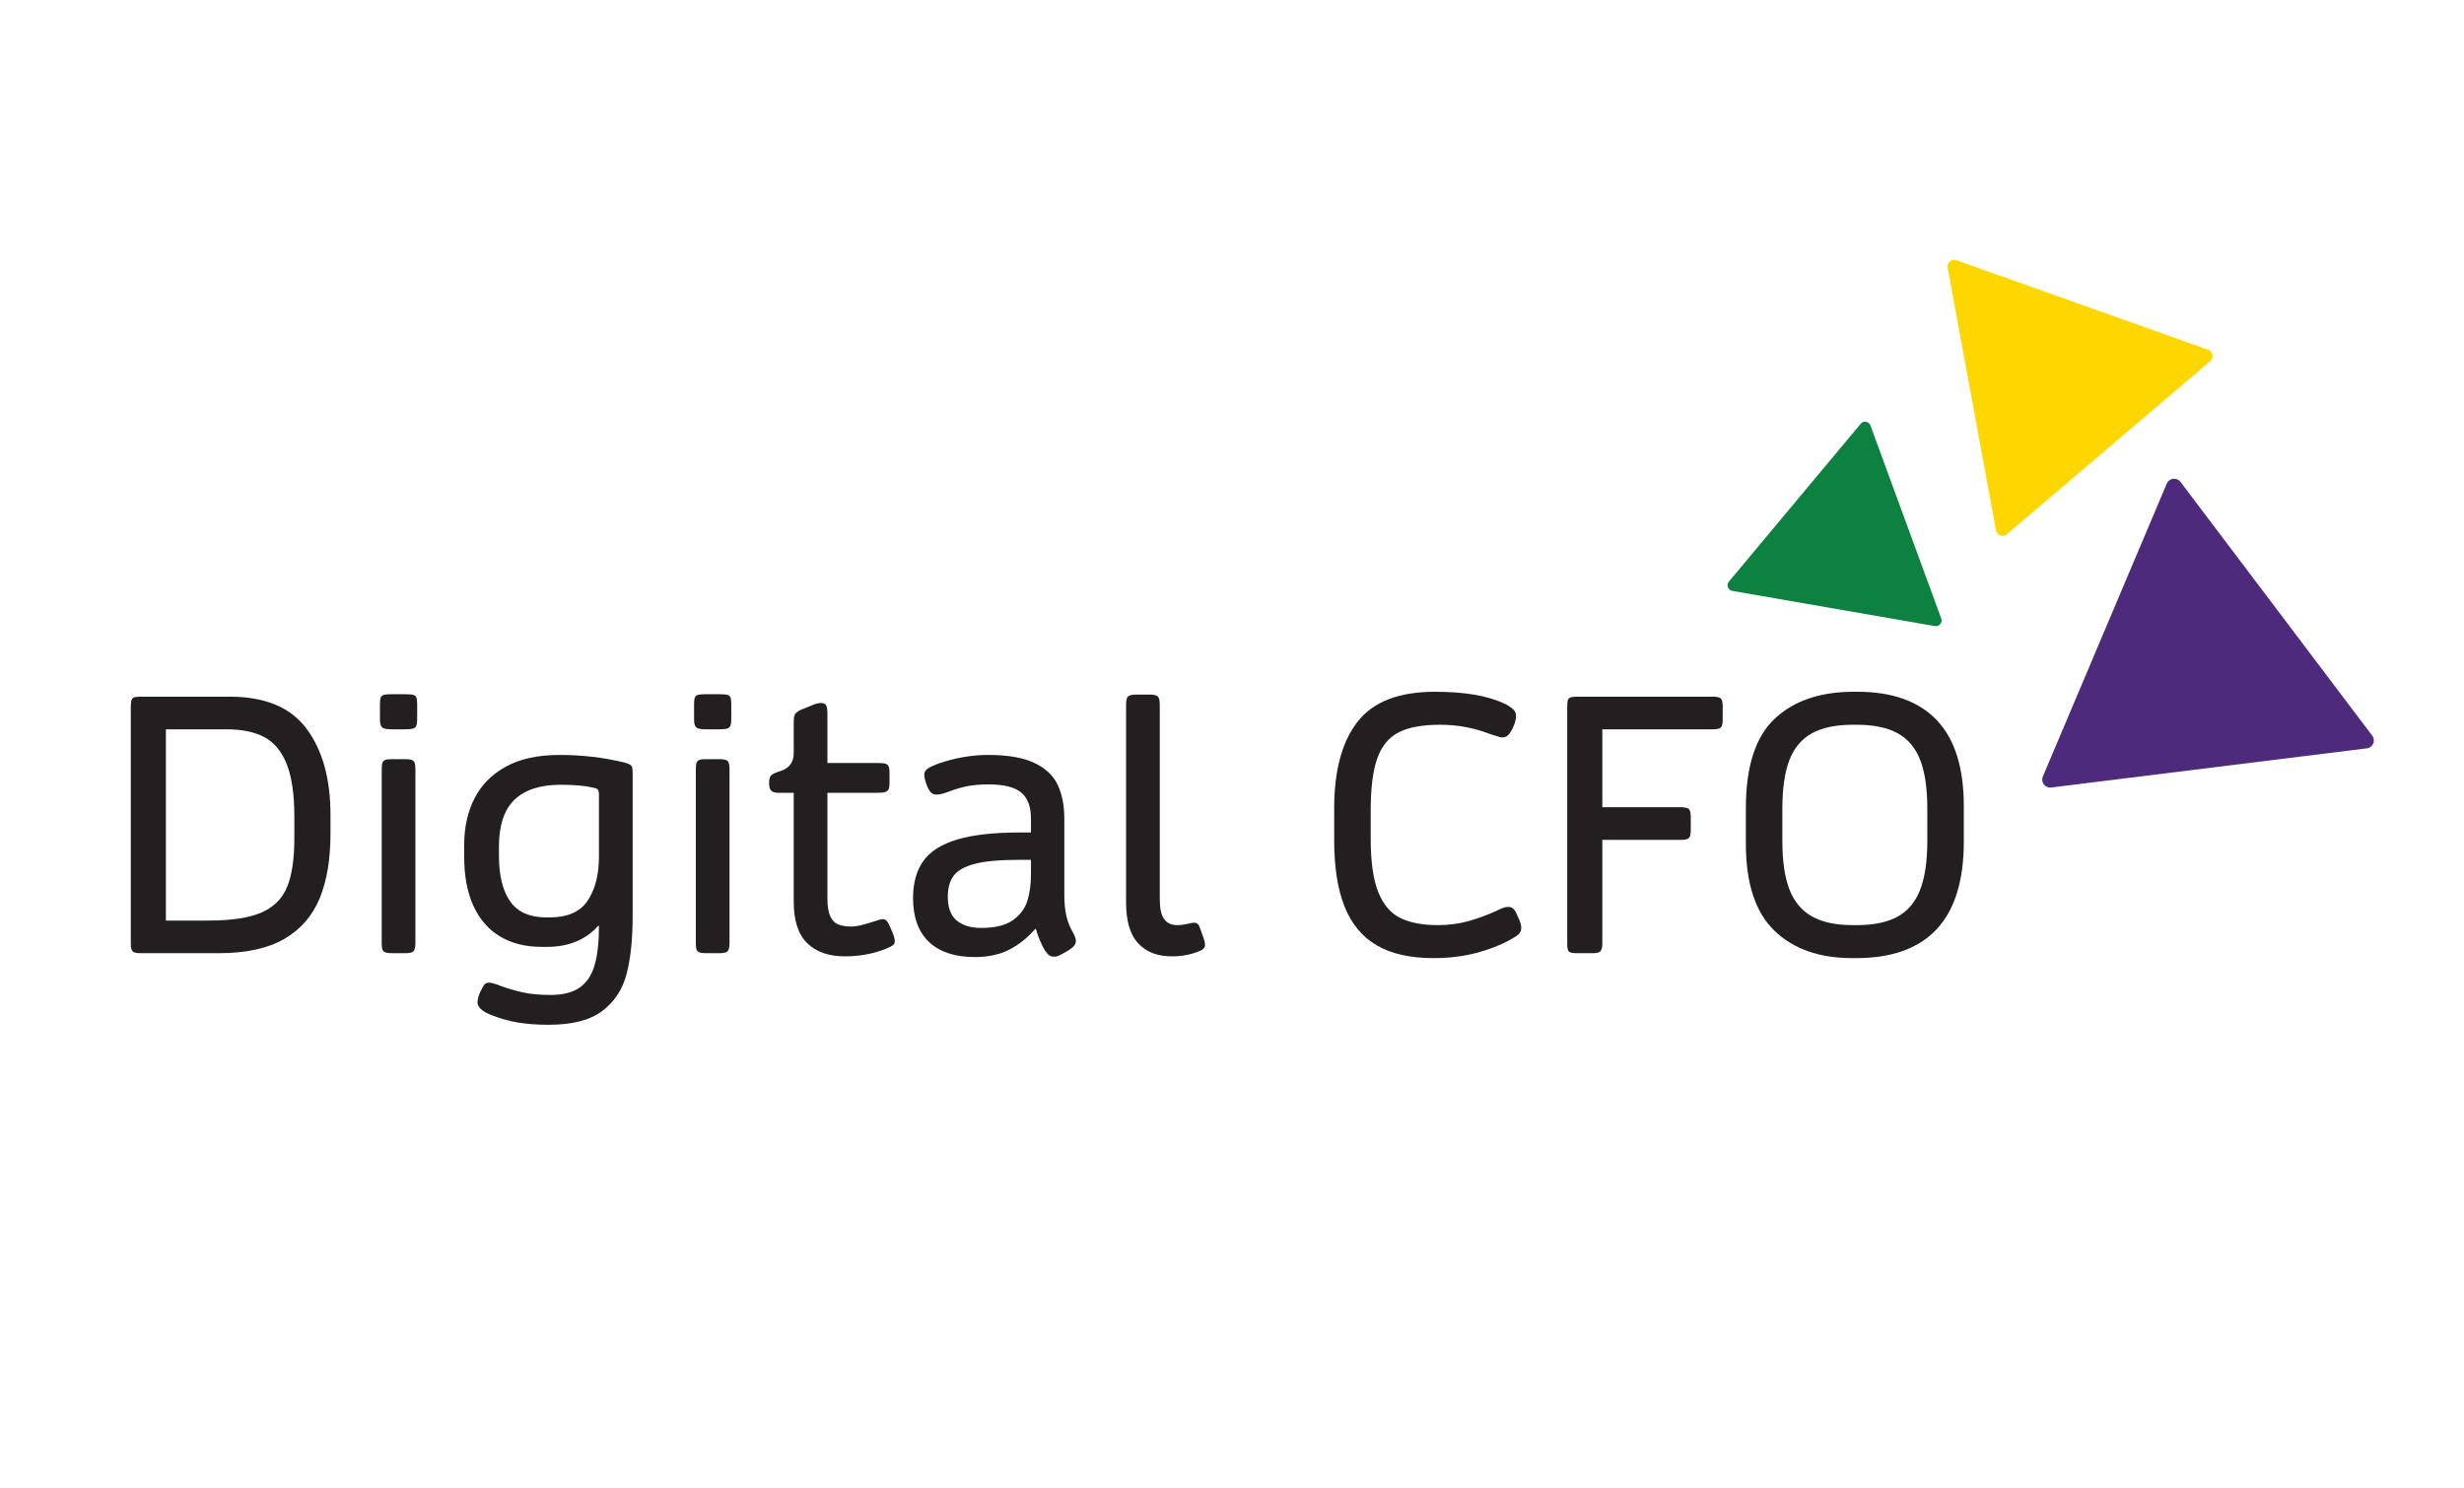 <svg xmlns="http://www.w3.org/2000/svg" id="Layer_1" data-name="Layer 1" viewBox="0 0 2106.23 1272.51"><defs><style>      .cls-1 {        fill: #fed700;      }      .cls-1, .cls-2, .cls-3, .cls-4 {        stroke-width: 0px;      }      .cls-2 {        fill: #0c8140;      }      .cls-3 {        fill: #4d2a7c;      }      .cls-4 {        fill: #231f20;      }    </style></defs><g><path class="cls-4" d="M262.1,623.08c13.6,18.3,20.4,42.85,20.4,73.65v15.9c0,22-3.1,40.5-9.3,55.5-6.2,15-16.3,26.55-30.3,34.65-14,8.1-32.6,12.15-55.8,12.15h-66.9c-3.6,0-5.9-.55-6.9-1.65-1-1.1-1.5-3.35-1.5-6.75v-202.2c0-2.6.2-4.5.6-5.7.4-1.2,1.15-2,2.25-2.4,1.1-.4,2.95-.6,5.55-.6h76.2c30.2,0,52.1,9.15,65.7,27.45ZM223.55,780.13c10.5-4.6,17.8-11.9,21.9-21.9,4.1-10,6.15-23.8,6.15-41.4v-18.9c0-19-2.2-33.95-6.6-44.85-4.4-10.9-10.8-18.55-19.2-22.95-8.4-4.4-19-6.6-31.8-6.6h-52.2v163.5h36.6c19.6,0,34.65-2.3,45.15-6.9Z"></path><path class="cls-4" d="M328.69,622.93c-1.4-.4-2.4-1.2-3-2.4-.6-1.2-.9-3.1-.9-5.7v-12.6c0-2.6.2-4.5.6-5.7.4-1.2,1.25-2,2.55-2.4,1.3-.4,3.35-.6,6.15-.6h12.9c3,0,5.15.2,6.45.6,1.3.4,2.15,1.2,2.55,2.4.4,1.2.6,3.1.6,5.7v12.6c0,2.6-.25,4.5-.75,5.7-.5,1.2-1.45,2-2.85,2.4-1.4.4-3.6.6-6.6.6h-11.4c-2.8,0-4.9-.2-6.3-.6ZM329.29,814.18c-1.2-.5-2-1.3-2.4-2.4-.4-1.1-.6-2.95-.6-5.55v-148.5c0-2.6.2-4.45.6-5.55.4-1.1,1.15-1.9,2.25-2.4,1.1-.5,2.85-.75,5.25-.75h12.3c3.6,0,5.9.55,6.9,1.65,1,1.1,1.5,3.35,1.5,6.75v148.8c0,3.6-.55,5.95-1.65,7.05s-3.45,1.65-7.05,1.65h-11.4c-2.6,0-4.5-.25-5.7-.75Z"></path><path class="cls-4" d="M467.59,809.53h-4.5c-13.8,0-25.65-2.95-35.55-8.85-9.9-5.9-17.5-14.6-22.8-26.1-5.3-11.5-7.95-25.55-7.95-42.15v-10.2c0-14.8,2.9-27.95,8.7-39.45,5.8-11.5,14.75-20.6,26.85-27.3,12.1-6.7,27.45-10.05,46.05-10.05s37.2,2.1,54.6,6.3c2.4.6,4.15,1.2,5.25,1.8,1.1.6,1.8,1.45,2.1,2.55.3,1.1.45,2.95.45,5.55v121.2c0,20.2-1.75,36.9-5.25,50.1-3.5,13.2-10.45,23.7-20.85,31.5-10.4,7.8-25.6,11.7-45.6,11.7-10,0-18.85-.65-26.55-1.95-7.7-1.3-15.55-3.55-23.55-6.75-3.4-1.4-6.05-3-7.95-4.8-1.9-1.8-2.85-3.6-2.85-5.4,0-3,.8-6.1,2.4-9.3,1.4-3,2.55-5.05,3.45-6.15.9-1.1,2.25-1.65,4.05-1.65,1,0,2.2.2,3.6.6,1.4.4,2.65.8,3.75,1.2,1.1.4,1.85.7,2.25.9,6,2.2,12.3,4.05,18.9,5.55s14.6,2.25,24,2.25c10.6,0,18.9-2.1,24.9-6.3,6-4.2,10.25-10.55,12.75-19.05,2.5-8.5,3.75-19.75,3.75-33.75h-.6c-10.8,12-25.4,18-43.8,18ZM511.09,675.13c-.6-.8-2.1-1.4-4.5-1.8-6.6-1.6-15.7-2.4-27.3-2.4-17.4,0-30.55,4.25-39.45,12.75-8.9,8.5-13.35,21.95-13.35,40.35v7.2c0,17.2,3.2,30.35,9.6,39.45,6.4,9.1,16.7,13.65,30.9,13.65h3c15.2,0,26-4.8,32.4-14.4,6.4-9.6,9.6-22.1,9.6-37.5v-52.5c0-2.4-.3-4-.9-4.8Z"></path><path class="cls-4" d="M597.19,622.93c-1.4-.4-2.4-1.2-3-2.4-.6-1.2-.9-3.1-.9-5.7v-12.6c0-2.6.2-4.5.6-5.7.4-1.2,1.25-2,2.55-2.4,1.3-.4,3.35-.6,6.15-.6h12.9c3,0,5.15.2,6.45.6,1.3.4,2.15,1.2,2.55,2.4.4,1.2.6,3.1.6,5.7v12.6c0,2.6-.25,4.5-.75,5.7-.5,1.2-1.45,2-2.85,2.4-1.4.4-3.6.6-6.6.6h-11.4c-2.8,0-4.9-.2-6.3-.6ZM597.79,814.18c-1.2-.5-2-1.3-2.4-2.4-.4-1.1-.6-2.95-.6-5.55v-148.5c0-2.6.2-4.45.6-5.55.4-1.1,1.15-1.9,2.25-2.4,1.1-.5,2.85-.75,5.25-.75h12.3c3.6,0,5.9.55,6.9,1.65,1,1.1,1.5,3.35,1.5,6.75v148.8c0,3.6-.55,5.95-1.65,7.05s-3.45,1.65-7.05,1.65h-11.4c-2.6,0-4.5-.25-5.7-.75Z"></path><path class="cls-4" d="M679.53,610.78c.7-1.3,2.25-2.55,4.65-3.75l9.6-3.9c3-1.4,5.6-2.1,7.8-2.1,2.4,0,3.95.7,4.65,2.1.7,1.4,1.05,3.7,1.05,6.9v42.3h43.2c3,0,5.15.2,6.45.6,1.3.4,2.2,1.2,2.7,2.4.5,1.2.75,3.1.75,5.7v8.1c0,2.6-.25,4.45-.75,5.55-.5,1.1-1.45,1.9-2.85,2.4-1.4.5-3.6.75-6.6.75h-42.9v90.6c0,6.2.75,11.05,2.25,14.55,1.5,3.5,3.7,5.9,6.6,7.2,2.9,1.3,6.65,1.95,11.25,1.95,2.8,0,5.95-.45,9.45-1.35,3.5-.9,6.75-1.85,9.75-2.85,4.2-1.4,6.8-2.1,7.8-2.1,1.4,0,2.55.45,3.45,1.35s1.95,2.75,3.15,5.55c.6,1.4,1.2,2.8,1.8,4.2.6,1.4,1.1,2.8,1.5,4.2.4,1.4.6,2.6.6,3.6,0,1.4-.5,2.5-1.5,3.3-1,.8-2.7,1.7-5.1,2.7-11,4.6-23,6.9-36,6.9-13.8,0-24.55-3.75-32.25-11.25-7.7-7.5-11.55-19.35-11.55-35.55v-93h-12.6c-3.2,0-5.4-.6-6.6-1.8-1.2-1.2-1.8-3.1-1.8-5.7v-1.8c0-2.8.65-4.75,1.95-5.85,1.3-1.1,3.85-2.25,7.65-3.45,7.6-2.4,11.4-7.5,11.4-15.3v-26.7c0-3,.35-5.15,1.05-6.45Z"></path><path class="cls-4" d="M873.03,677.68c-5.5-4.7-14.85-7.05-28.05-7.05-6.6,0-12.35.45-17.25,1.35-4.9.9-10.05,2.35-15.45,4.35-5,2-8.9,3-11.7,3-2,0-3.6-.6-4.8-1.8-1.2-1.2-2.4-3.3-3.6-6.3-1.4-3.8-2.1-6.8-2.1-9,0-2,.9-3.65,2.7-4.95,1.8-1.3,4.8-2.75,9-4.35,14.6-5,28.9-7.5,42.9-7.5,16.6,0,29.7,2.25,39.3,6.75,9.6,4.5,16.3,10.75,20.1,18.75,3.8,8,5.7,17.7,5.7,29.1v64.8c0,7,.55,12.95,1.65,17.85,1.1,4.9,2.85,9.45,5.25,13.65,1,1.8,1.75,3.35,2.25,4.65.5,1.3.75,2.45.75,3.45,0,1.4-.5,2.75-1.5,4.05-1,1.3-2.8,2.75-5.4,4.35l-3.6,2.1c-1.4.8-2.75,1.5-4.05,2.1-1.3.6-2.65.9-4.05.9s-2.65-.3-3.75-.9c-1.1-.6-2.35-1.9-3.75-3.9-1.8-2.8-3.4-5.95-4.8-9.45-1.4-3.5-2.5-6.65-3.3-9.45h-.6c-6.6,7.6-14,13.5-22.2,17.7-8.2,4.2-18,6.3-29.4,6.3-17,0-30.05-4.3-39.15-12.9-9.1-8.6-13.65-21.1-13.65-37.5,0-13,2.95-23.6,8.85-31.8,5.9-8.2,15.55-14.3,28.95-18.3,13.4-4,31.2-6,53.4-6h9.6v-12c0-10-2.75-17.35-8.25-22.05ZM817.83,787.03c5.1,4.2,12.05,6.3,20.85,6.3,12,0,21.1-2.25,27.3-6.75,6.2-4.5,10.3-10.05,12.3-16.65,2-6.6,3-14.1,3-22.5v-12.3h-10.8c-16.2,0-28.65,1.15-37.35,3.45-8.7,2.3-14.7,5.7-18,10.2s-4.95,10.45-4.95,17.85c0,9.4,2.55,16.2,7.65,20.4Z"></path><path class="cls-4" d="M995.12,785.83c2.5,3.4,6.25,5.1,11.25,5.1,2.8,0,5.65-.35,8.55-1.05,2.9-.7,4.85-1.05,5.85-1.05,1.4,0,2.5.45,3.3,1.35.8.9,1.6,2.65,2.4,5.25.4,1.2.9,2.6,1.5,4.2.6,1.6,1.1,3.1,1.5,4.5.4,1.4.6,2.7.6,3.9,0,2.4-2.1,4.3-6.3,5.7-6.6,2.6-14,3.9-22.2,3.9-12.2,0-21.75-3.7-28.65-11.1-6.9-7.4-10.35-19.1-10.35-35.1v-168.9c0-3.6.55-5.95,1.65-7.05s3.55-1.65,7.35-1.65h11.1c3.6,0,5.95.55,7.05,1.65,1.1,1.1,1.65,3.45,1.65,7.05v165.9c0,8.2,1.25,14,3.75,17.4Z"></path><path class="cls-4" d="M1176.77,808.18c-12.4-7.3-21.55-18.35-27.45-33.15-5.9-14.8-8.85-33.6-8.85-56.4v-27.6c0-32.2,6.65-56.85,19.95-73.95,13.3-17.1,35.35-25.65,66.15-25.65,12.8,0,24.15.85,34.05,2.55,9.9,1.7,18.65,4.35,26.25,7.95,3,1.6,5.25,3.15,6.75,4.65s2.25,3.25,2.25,5.25c0,2.6-.6,5.4-1.8,8.4-1.4,3.4-2.85,5.95-4.35,7.65-1.5,1.7-3.25,2.55-5.25,2.55-1.4,0-3.4-.45-6-1.35-2.6-.9-4.6-1.55-6-1.95-13-5-26.8-7.5-41.4-7.5-15.4,0-27.3,2.2-35.7,6.6-8.4,4.4-14.45,11.85-18.15,22.35-3.7,10.5-5.55,25.35-5.55,44.55v23.7c0,19.6,2.1,34.75,6.3,45.45,4.2,10.7,10.4,18.15,18.6,22.35,8.2,4.2,19.1,6.3,32.7,6.3,9.2,0,17.9-1.15,26.1-3.45,8.2-2.3,16.2-5.25,24-8.85,2-1,3.8-1.8,5.4-2.4,1.6-.6,3.1-.9,4.5-.9,1.8,0,3.3.6,4.5,1.8s2.3,3.1,3.3,5.7c2.2,4.4,3.3,7.8,3.3,10.2s-.75,4.3-2.25,5.7c-1.5,1.4-4.15,3.1-7.95,5.1-8,4.4-17.5,8.05-28.5,10.95-11,2.9-23.1,4.35-36.3,4.35-20,0-36.2-3.65-48.6-10.95Z"></path><path class="cls-4" d="M1342.51,814.33c-1.1-.4-1.85-1.15-2.25-2.25-.4-1.1-.6-2.95-.6-5.55v-202.5c0-2.6.2-4.45.6-5.55.4-1.1,1.15-1.85,2.25-2.25,1.1-.4,2.85-.6,5.25-.6h116.4c3.4,0,5.65.5,6.75,1.5,1.1,1,1.65,3.3,1.65,6.9v11.4c0,3.4-.55,5.6-1.65,6.6-1.1,1-3.35,1.5-6.75,1.5h-94.5v66.6h67.2c3.4,0,5.65.5,6.75,1.5,1.1,1,1.65,3.3,1.65,6.9v11.4c0,3.4-.55,5.6-1.65,6.6-1.1,1-3.35,1.5-6.75,1.5h-67.2v88.5c0,3.4-.55,5.65-1.65,6.75s-3.35,1.65-6.75,1.65h-13.5c-2.4,0-4.15-.2-5.25-.6Z"></path><path class="cls-4" d="M1516.97,614.53c16.4-15.4,38.9-23.1,67.5-23.1h3.3c29.8,0,52.4,8.1,67.8,24.3,15.4,16.2,23.1,40.7,23.1,73.5v30.3c0,66.4-30.7,99.6-92.1,99.6h-3.3c-28.2,0-50.4-7.85-66.6-23.55-16.2-15.7-24.3-40.45-24.3-74.25v-30.3c0-35.6,8.2-61.1,24.6-76.5ZM1641.47,649.93c-4-10.4-10.4-18.05-19.2-22.95-8.8-4.9-20.5-7.35-35.1-7.35h-3.3c-14.8,0-26.6,2.5-35.4,7.5-8.8,5-15.15,12.7-19.05,23.1-3.9,10.4-5.85,24.1-5.85,41.1v27.9c0,17,2,30.7,6,41.1,4,10.4,10.4,18.1,19.2,23.1,8.8,5,20.5,7.5,35.1,7.5h3.3c14.4,0,26-2.4,34.8-7.2,8.8-4.8,15.25-12.45,19.35-22.95,4.1-10.5,6.15-24.35,6.15-41.55v-27.9c0-17.2-2-31-6-41.4Z"></path></g><path class="cls-2" d="M1590.53,362.3l-112.67,134.94c-2.41,2.88-.79,7.29,2.91,7.93l173.2,30.1c3.7.64,6.71-2.96,5.41-6.48l-60.53-165.05c-1.29-3.52-5.92-4.33-8.32-1.45Z"></path><path class="cls-3" d="M1852.18,413.43l-105.94,250.43c-2.04,4.83,1.91,10.06,7.11,9.41l269.85-33.47c5.2-.65,7.75-6.68,4.59-10.86l-163.91-216.96c-3.16-4.18-9.66-3.38-11.7,1.45Z"></path><path class="cls-1" d="M1664.87,228.86l41.31,224.64c.79,4.31,5.95,6.14,9.29,3.3l173.89-148.09c3.34-2.84,2.35-8.23-1.78-9.7l-215.2-76.54c-4.13-1.47-8.3,2.08-7.51,6.39Z"></path></svg>